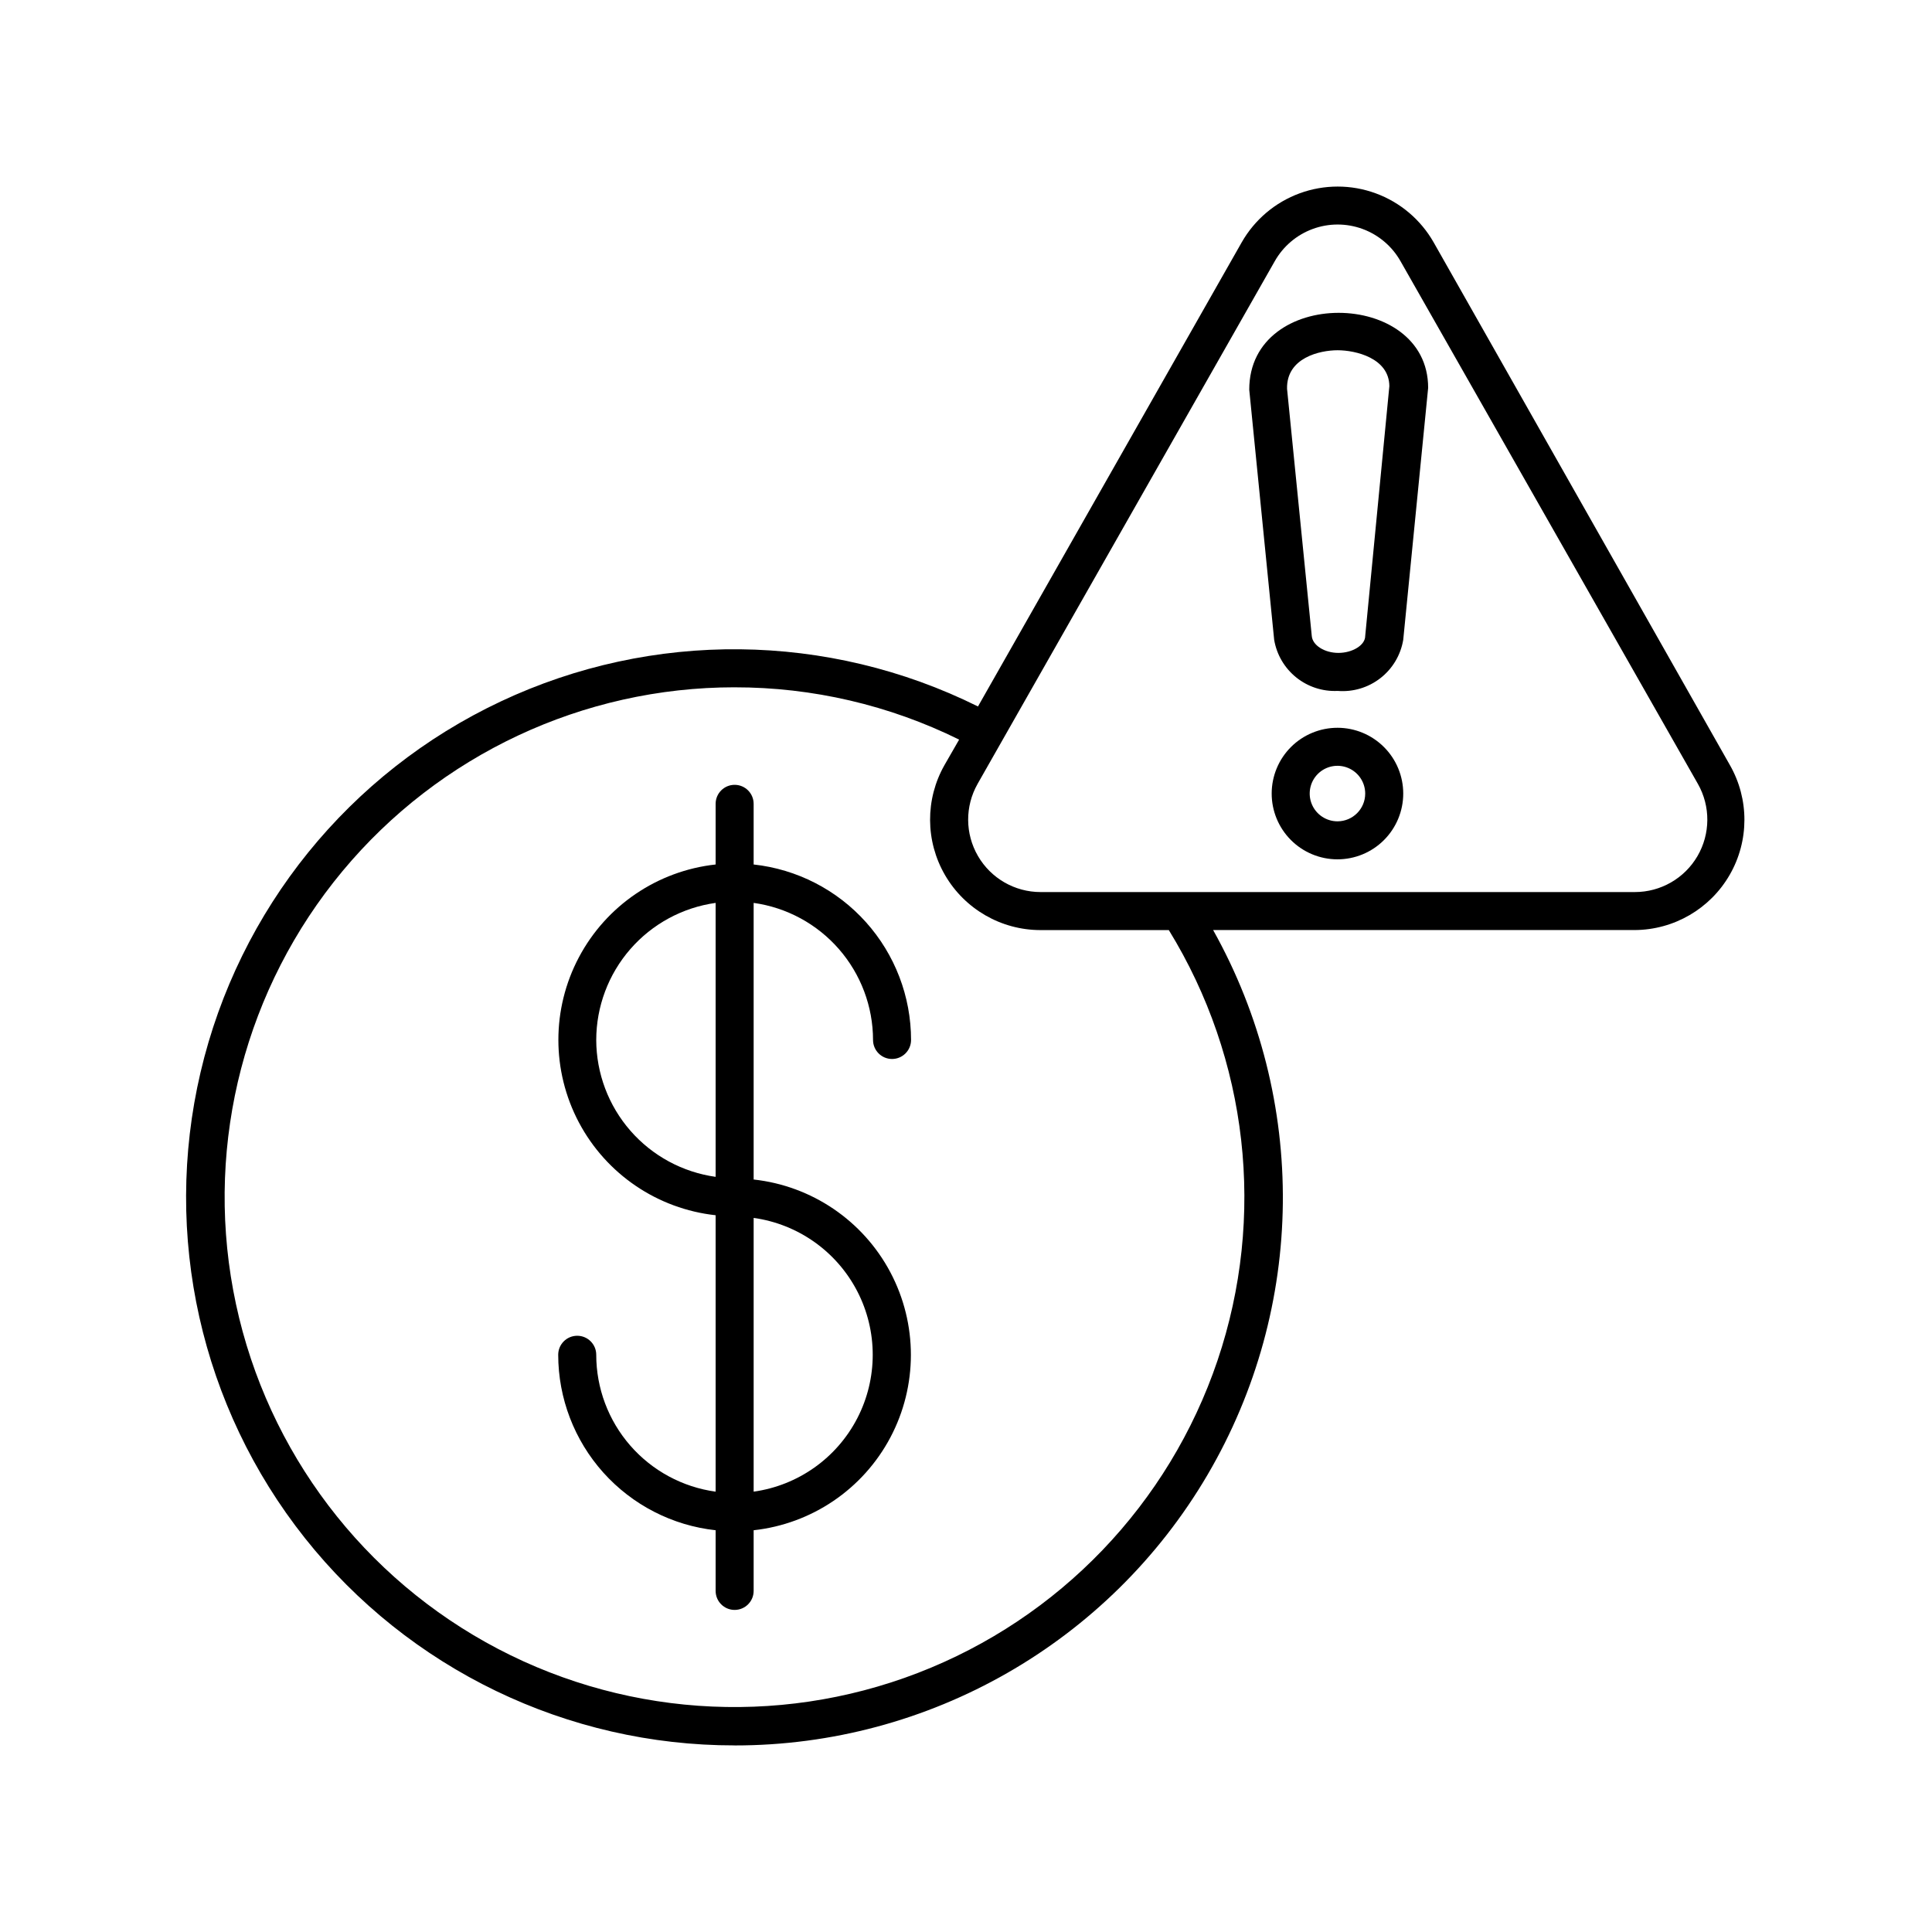 <?xml version="1.0" encoding="UTF-8"?>
<!-- Uploaded to: ICON Repo, www.iconrepo.com, Generator: ICON Repo Mixer Tools -->
<svg fill="#000000" width="800px" height="800px" version="1.1" viewBox="144 144 512 512" xmlns="http://www.w3.org/2000/svg">
 <g>
  <path d="m338.68 606.56c51.539 0.035 99.234-27.258 125.32-71.707 26.086-44.449 26.656-99.395 1.492-144.38h111.75c10.387-0.062 19.961-5.633 25.148-14.637 5.184-9 5.199-20.078 0.043-29.094l-78.492-138.5c-3.426-6.019-8.871-10.629-15.375-13.012-6.5-2.383-13.637-2.383-20.141 0-6.5 2.383-11.945 6.992-15.371 13.012l-69.879 122.98c-39.738-19.738-86.316-20.23-126.46-1.336-40.145 18.891-69.453 55.098-79.57 98.297-10.121 43.203 0.062 88.656 27.645 123.41 27.578 34.754 69.535 55 113.9 54.957zm64.387-254.82 78.746-138.5c2.234-3.957 5.801-6.992 10.066-8.562 4.269-1.57 8.953-1.57 13.219 0 4.266 1.57 7.836 4.606 10.066 8.562l78.797 138.5c3.375 5.945 3.328 13.238-0.117 19.145-3.445 5.906-9.773 9.531-16.609 9.52h-157.49c-6.828-0.004-13.137-3.641-16.57-9.543-3.434-5.902-3.473-13.184-0.105-19.121zm-64.387-25.594c20.637-0.023 41 4.719 59.5 13.855l-3.879 6.75c-5.144 9.059-5.09 20.172 0.152 29.18 5.238 9.004 14.871 14.547 25.289 14.551h34.008c21.039 34.211 25.77 76.004 12.91 114.05-12.859 38.047-41.977 68.402-79.457 82.832s-79.434 11.441-114.49-8.16c-35.055-19.598-59.574-53.773-66.91-93.262-7.336-39.484 3.277-80.188 28.953-111.07 25.68-30.883 63.762-48.738 103.92-48.73z"/>
  <path d="m302.01 503.03c0-2.781-2.258-5.039-5.039-5.039s-5.039 2.258-5.039 5.039c0.008 11.527 4.269 22.648 11.965 31.23 7.699 8.578 18.293 14.02 29.754 15.27v16.074c0 2.781 2.254 5.039 5.035 5.039 2.785 0 5.039-2.258 5.039-5.039v-16.074c15.406-1.684 28.973-10.891 36.23-24.582 7.254-13.695 7.254-30.09 0-43.785-7.258-13.691-20.824-22.898-36.23-24.582v-73.305c8.766 1.227 16.793 5.574 22.605 12.25 5.816 6.672 9.023 15.223 9.035 24.074 0 2.781 2.254 5.039 5.035 5.039 2.785 0 5.039-2.258 5.039-5.039-0.004-11.527-4.266-22.648-11.965-31.23-7.695-8.582-18.289-14.02-29.75-15.273v-16.07c0-2.781-2.254-5.039-5.039-5.039-2.781 0-5.035 2.258-5.035 5.039v16.07c-15.406 1.688-28.977 10.895-36.23 24.586-7.258 13.691-7.258 30.09 0 43.785 7.254 13.691 20.824 22.898 36.23 24.582v73.254c-8.766-1.203-16.801-5.543-22.617-12.211-5.816-6.668-9.02-15.215-9.023-24.062zm41.715-36.273c11.766 1.645 22.004 8.895 27.465 19.449 5.457 10.551 5.457 23.098 0 33.648-5.461 10.555-15.699 17.805-27.465 19.449zm-41.715-47.156c0.012-8.852 3.219-17.402 9.031-24.074 5.812-6.676 13.844-11.023 22.609-12.25v72.598c-8.758-1.227-16.781-5.566-22.59-12.23-5.812-6.664-9.027-15.203-9.051-24.043z"/>
  <path d="m498.49 327.1c4.07 0.332 8.117-0.875 11.336-3.387 3.219-2.508 5.379-6.137 6.047-10.168l6.602-66.754c0-26.348-47.457-26.852-47.41 0.504l6.602 66.25c0.66 3.93 2.738 7.477 5.84 9.973 3.098 2.5 7.008 3.773 10.984 3.582zm0-90.281c4.734 0 13.652 2.066 13.703 9.523l-6.398 66.199c0 2.469-3.426 4.484-7.106 4.484-3.68 0-6.852-2.016-7.055-4.484l-6.551-65.496c-0.195-8.262 8.723-10.227 13.406-10.227z"/>
  <path d="m498.49 336.87c-4.625-0.012-9.066 1.812-12.348 5.074-3.277 3.266-5.125 7.699-5.133 12.324-0.008 4.625 1.82 9.066 5.086 12.34 3.269 3.277 7.703 5.121 12.328 5.125s9.066-1.828 12.336-5.098c3.273-3.269 5.113-7.707 5.113-12.332 0-4.617-1.828-9.043-5.09-12.309-3.258-3.269-7.676-5.113-12.293-5.125zm0 24.789c-2.977 0.02-5.676-1.762-6.832-4.508-1.152-2.746-0.535-5.918 1.562-8.031 2.102-2.117 5.269-2.754 8.023-1.617 2.754 1.133 4.551 3.82 4.551 6.801 0 4.043-3.262 7.328-7.305 7.356z"/>
 </g>
</svg>